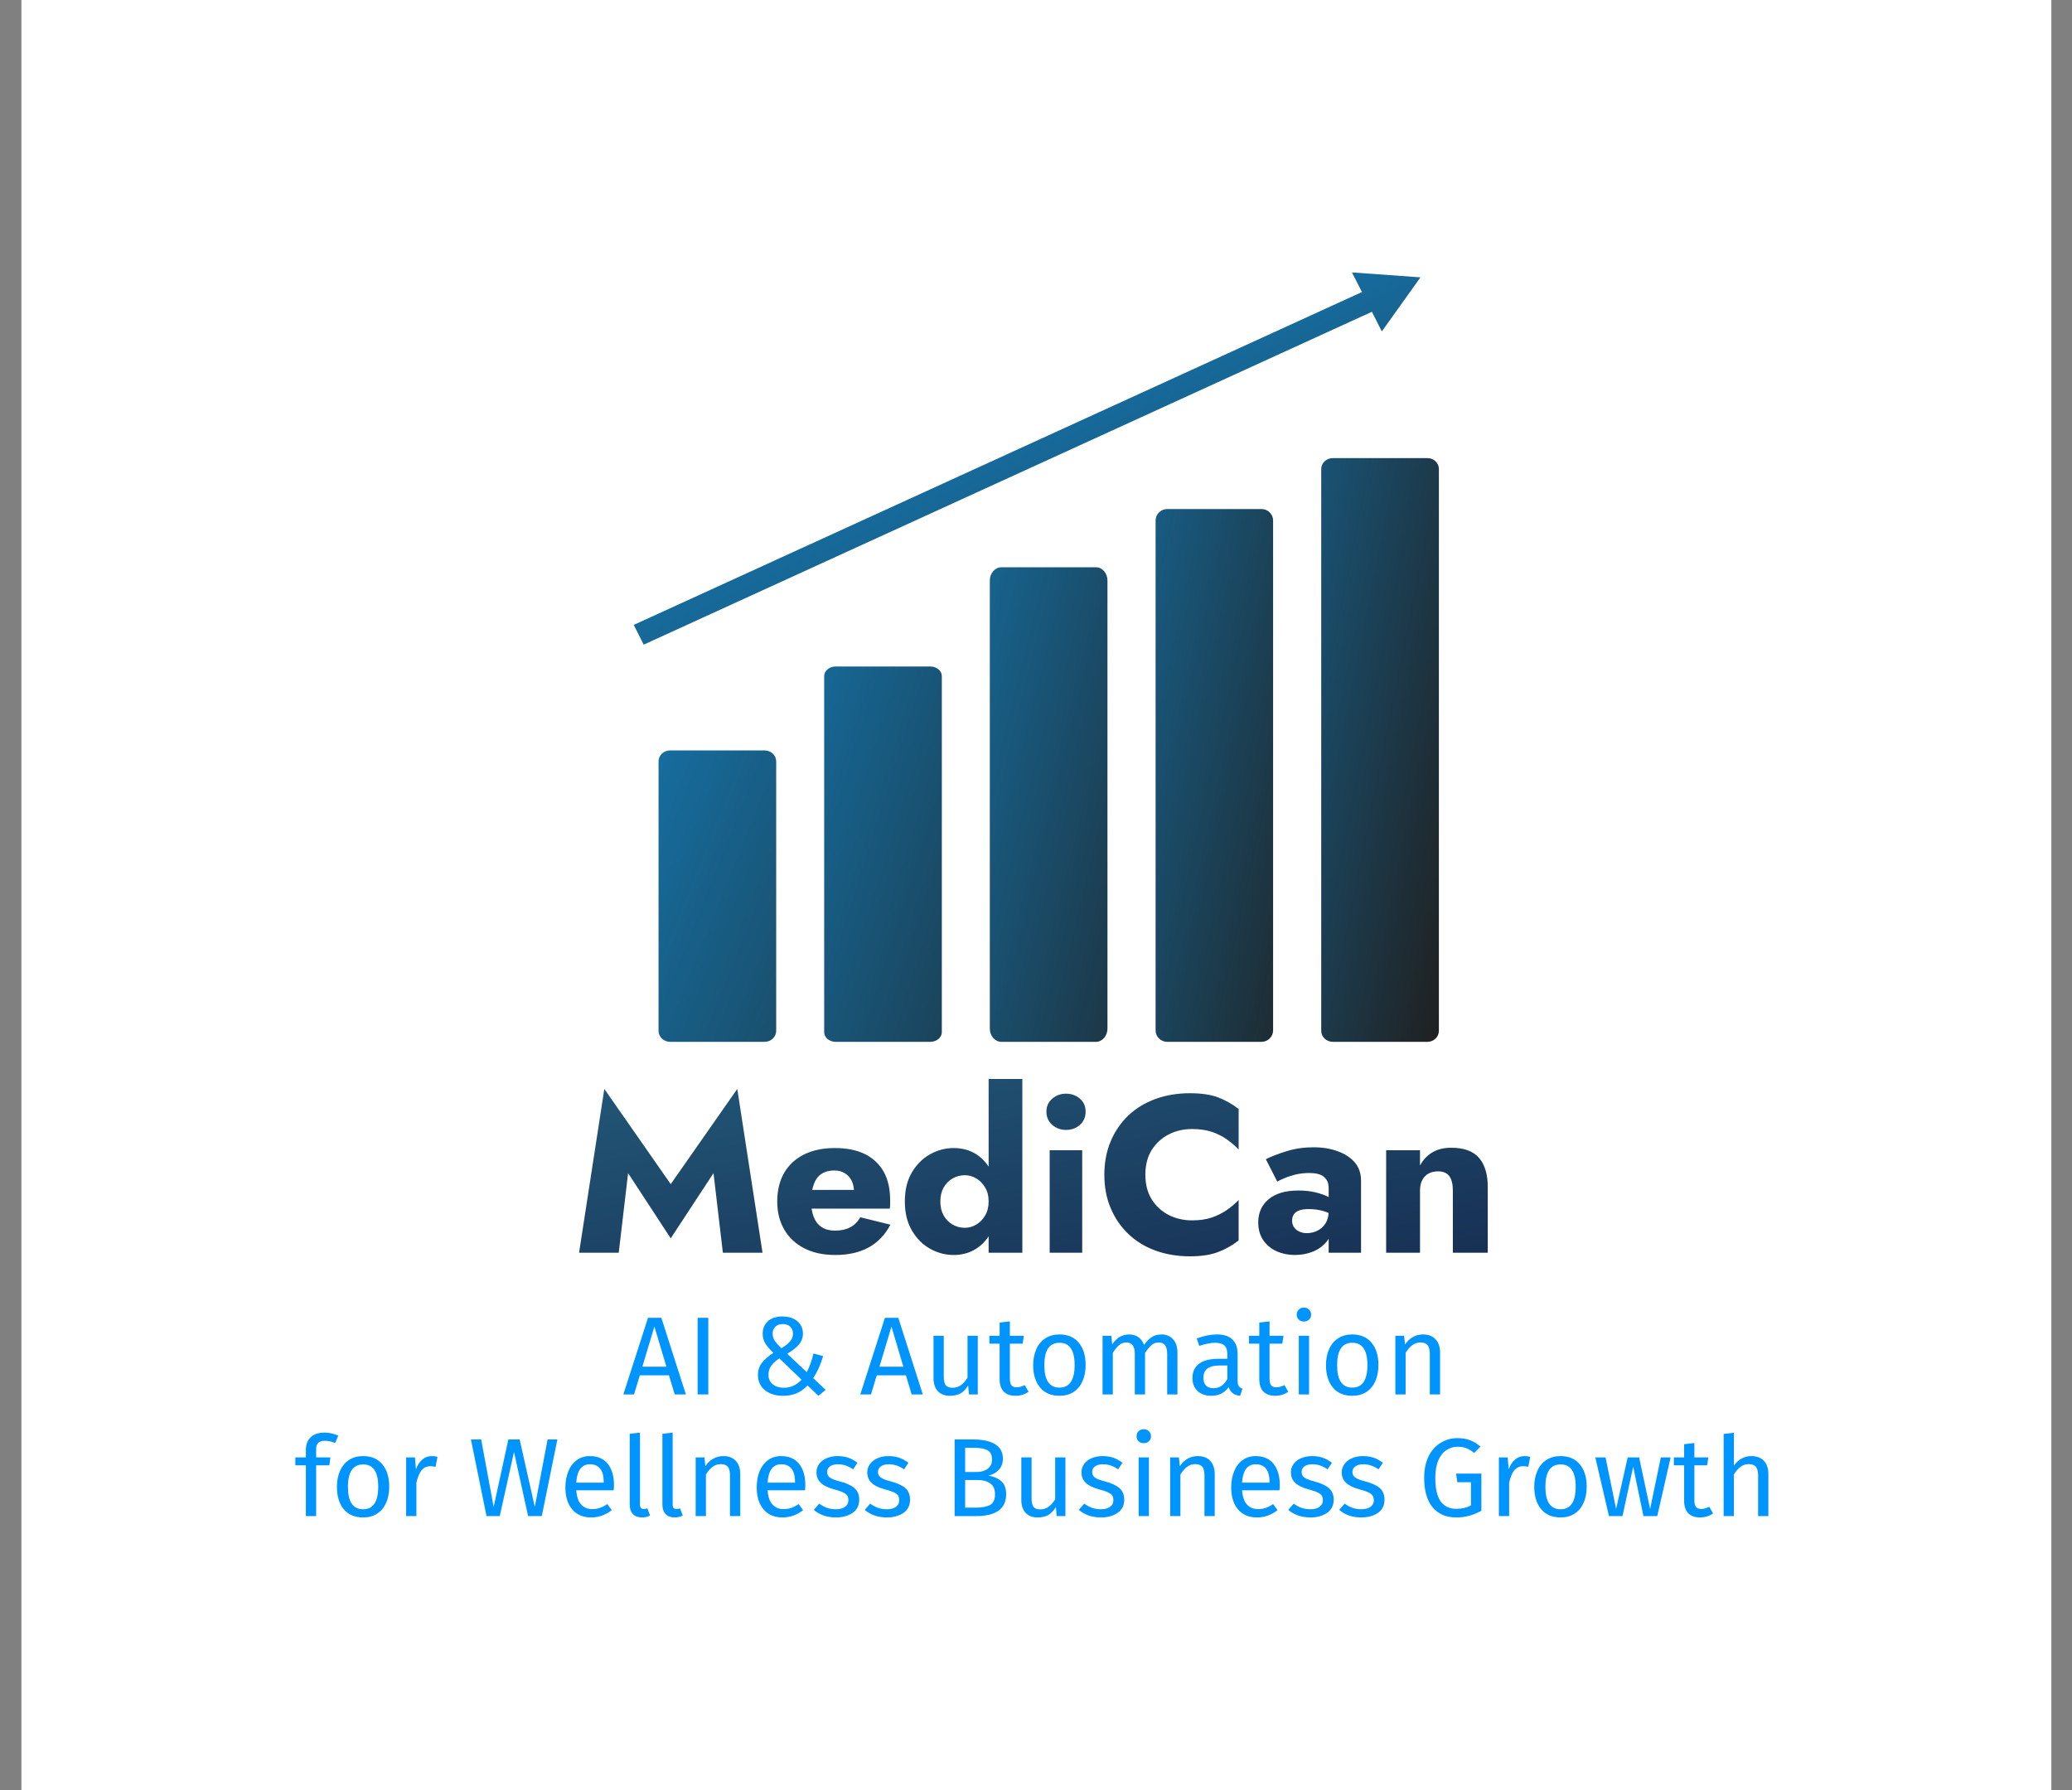 <svg xmlns="http://www.w3.org/2000/svg" version="1.1" xmlns:xlink="http://www.w3.org/1999/xlink" viewBox="0 0 11.828 10.22"><rect x="0" y="0" width="11.828" height="10.22" fill="#808080" stroke="none"/><g transform="matrix(0.848,0,0,0.848,1.68,6.16)"><rect width="13.665" height="13.665" x="-1.837" y="-8.072" fill="#ffffff"></rect><g transform="matrix(1,0,0,1,0,0)" clip-path="url(#SvgjsClipPath156803)"><g clip-path="url(#a5f475cf8-2ca9-4059-ab4f-4146f1e2d83976b64a56-3642-40ca-8a29-89a328df8a5d)"><path d=" M 2.53 -0.25 L 3.166 -0.25 C 3.209 -0.25 3.244 -0.283 3.244 -0.324 L 3.244 -2.138 C 3.244 -2.179 3.209 -2.212 3.166 -2.212 L 2.53 -2.212 C 2.487 -2.212 2.452 -2.179 2.452 -2.138 L 2.452 -0.324 C 2.452 -0.283 2.487 -0.25 2.53 -0.25" fill="url(#gradient-7b5ecc7a-dd94-4d04-a2e7-2e761483285d_0)" transform="matrix(1,0,0,1,0,0)" fill-rule="nonzero"></path></g><g clip-path="url(#a5f475cf8-2ca9-4059-ab4f-4146f1e2d83976b64a56-3642-40ca-8a29-89a328df8a5d)"><path d=" M 3.644 -0.25 L 4.281 -0.25 C 4.324 -0.25 4.359 -0.279 4.359 -0.315 L 4.359 -2.713 C 4.359 -2.748 4.324 -2.777 4.281 -2.777 L 3.644 -2.777 C 3.602 -2.777 3.567 -2.748 3.567 -2.713 L 3.567 -0.315 C 3.567 -0.279 3.602 -0.25 3.644 -0.25" fill="url(#gradient-7b5ecc7a-dd94-4d04-a2e7-2e761483285d_1)" transform="matrix(1,0,0,1,0,0)" fill-rule="nonzero"></path></g><g clip-path="url(#a5f475cf8-2ca9-4059-ab4f-4146f1e2d83976b64a56-3642-40ca-8a29-89a328df8a5d)"><path d=" M 4.76 -0.25 L 5.397 -0.25 C 5.439 -0.25 5.474 -0.29 5.474 -0.339 L 5.474 -3.356 C 5.474 -3.405 5.439 -3.445 5.397 -3.445 L 4.76 -3.445 C 4.717 -3.445 4.682 -3.405 4.682 -3.356 L 4.682 -0.339 C 4.682 -0.29 4.717 -0.25 4.76 -0.25" fill="url(#gradient-7b5ecc7a-dd94-4d04-a2e7-2e761483285d_2)" transform="matrix(1,0,0,1,0,0)" fill-rule="nonzero"></path></g><g clip-path="url(#a5f475cf8-2ca9-4059-ab4f-4146f1e2d83976b64a56-3642-40ca-8a29-89a328df8a5d)"><path d=" M 5.875 -0.25 L 6.511 -0.25 C 6.554 -0.25 6.589 -0.285 6.589 -0.327 L 6.589 -3.76 C 6.589 -3.78 6.581 -3.8 6.566 -3.814 C 6.552 -3.829 6.532 -3.837 6.511 -3.837 L 5.875 -3.837 C 5.855 -3.837 5.835 -3.829 5.821 -3.814 C 5.806 -3.8 5.798 -3.78 5.798 -3.76 L 5.798 -0.327 C 5.798 -0.285 5.833 -0.25 5.875 -0.25" fill="url(#gradient-7b5ecc7a-dd94-4d04-a2e7-2e761483285d_3)" transform="matrix(1,0,0,1,0,0)" fill-rule="nonzero"></path></g><g clip-path="url(#a5f475cf8-2ca9-4059-ab4f-4146f1e2d83976b64a56-3642-40ca-8a29-89a328df8a5d)"><path d=" M 6.991 -0.25 L 7.628 -0.25 C 7.67 -0.25 7.705 -0.283 7.705 -0.324 L 7.705 -4.107 C 7.705 -4.147 7.67 -4.18 7.628 -4.18 L 6.991 -4.18 C 6.948 -4.18 6.913 -4.147 6.913 -4.107 L 6.913 -0.324 C 6.913 -0.283 6.948 -0.25 6.991 -0.25" fill="url(#gradient-7b5ecc7a-dd94-4d04-a2e7-2e761483285d_4)" transform="matrix(1,0,0,1,0,0)" fill-rule="nonzero"></path></g><g clip-path="url(#SvgjsClipPath15679876b64a56-3642-40ca-8a29-89a328df8a5d)"><path d=" M 7.12 -5.43 L 7.187 -5.298 L 2.285 -3.057 L 2.352 -2.924 L 7.254 -5.165 L 7.321 -5.033 L 7.581 -5.397 Z" fill="url(#gradient-7b5ecc7a-dd94-4d04-a2e7-2e761483285d_5)" transform="matrix(1,0,0,1,0,0)" fill-rule="nonzero"></path></g></g><g><path d=" M 2.247 0.634 L 2.534 1.073 L 2.822 0.634 L 2.885 1.17 L 3.152 1.17 L 2.982 0.067 L 2.534 0.708 L 2.087 0.067 L 1.917 1.17 L 2.184 1.17 L 2.247 0.634 M 3.642 1.185 Q 3.774 1.185 3.867 1.134 Q 3.959 1.083 4.013 0.981 L 3.81 0.931 Q 3.785 0.976 3.742 0.999 Q 3.699 1.021 3.639 1.021 Q 3.587 1.021 3.551 0.998 Q 3.515 0.975 3.497 0.93 Q 3.479 0.885 3.479 0.822 Q 3.48 0.753 3.498 0.707 Q 3.515 0.661 3.549 0.639 Q 3.584 0.616 3.635 0.616 Q 3.675 0.616 3.705 0.634 Q 3.735 0.652 3.752 0.685 Q 3.768 0.718 3.768 0.763 Q 3.768 0.774 3.763 0.79 Q 3.758 0.805 3.75 0.816 L 3.804 0.747 L 3.378 0.747 L 3.378 0.873 L 4.008 0.873 Q 4.011 0.862 4.011 0.847 Q 4.011 0.831 4.011 0.815 Q 4.011 0.703 3.968 0.625 Q 3.924 0.547 3.842 0.506 Q 3.759 0.465 3.639 0.465 Q 3.519 0.465 3.432 0.508 Q 3.344 0.552 3.297 0.633 Q 3.251 0.714 3.251 0.825 Q 3.251 0.934 3.299 1.015 Q 3.347 1.097 3.435 1.141 Q 3.522 1.185 3.642 1.185 M 4.674 0 L 4.674 1.17 L 4.901 1.17 L 4.901 0 L 4.674 0 M 4.11 0.825 Q 4.11 0.94 4.158 1.021 Q 4.205 1.101 4.28 1.143 Q 4.355 1.185 4.439 1.185 Q 4.526 1.185 4.593 1.141 Q 4.659 1.098 4.698 1.017 Q 4.737 0.936 4.737 0.825 Q 4.737 0.712 4.698 0.632 Q 4.659 0.552 4.593 0.508 Q 4.526 0.465 4.439 0.465 Q 4.355 0.465 4.28 0.507 Q 4.205 0.549 4.158 0.628 Q 4.11 0.708 4.11 0.825 M 4.349 0.825 Q 4.349 0.771 4.371 0.731 Q 4.394 0.691 4.431 0.67 Q 4.469 0.648 4.514 0.648 Q 4.553 0.648 4.59 0.669 Q 4.626 0.69 4.65 0.73 Q 4.674 0.769 4.674 0.825 Q 4.674 0.88 4.65 0.92 Q 4.626 0.96 4.59 0.981 Q 4.553 1.002 4.514 1.002 Q 4.469 1.002 4.431 0.98 Q 4.394 0.958 4.371 0.919 Q 4.349 0.879 4.349 0.825 M 5.063 0.22 Q 5.063 0.274 5.102 0.309 Q 5.141 0.343 5.195 0.343 Q 5.25 0.343 5.289 0.309 Q 5.327 0.274 5.327 0.22 Q 5.327 0.166 5.289 0.133 Q 5.25 0.099 5.195 0.099 Q 5.141 0.099 5.102 0.133 Q 5.063 0.166 5.063 0.22 M 5.085 0.48 L 5.085 1.17 L 5.304 1.17 L 5.304 0.48 L 5.085 0.48 M 5.729 0.645 Q 5.729 0.547 5.772 0.478 Q 5.816 0.409 5.887 0.373 Q 5.958 0.337 6.044 0.337 Q 6.119 0.337 6.176 0.356 Q 6.233 0.375 6.278 0.407 Q 6.323 0.439 6.357 0.475 L 6.357 0.202 Q 6.294 0.153 6.219 0.124 Q 6.144 0.096 6.029 0.096 Q 5.903 0.096 5.796 0.135 Q 5.69 0.174 5.613 0.247 Q 5.537 0.321 5.495 0.421 Q 5.453 0.522 5.453 0.645 Q 5.453 0.768 5.495 0.868 Q 5.537 0.969 5.613 1.042 Q 5.69 1.116 5.796 1.155 Q 5.903 1.194 6.029 1.194 Q 6.144 1.194 6.219 1.165 Q 6.294 1.137 6.357 1.087 L 6.357 0.815 Q 6.323 0.85 6.278 0.882 Q 6.233 0.913 6.176 0.933 Q 6.119 0.952 6.044 0.952 Q 5.958 0.952 5.887 0.916 Q 5.816 0.88 5.772 0.811 Q 5.729 0.741 5.729 0.645 M 6.717 0.954 Q 6.717 0.928 6.729 0.911 Q 6.741 0.894 6.765 0.885 Q 6.789 0.876 6.83 0.876 Q 6.882 0.876 6.93 0.89 Q 6.977 0.904 7.013 0.931 L 7.013 0.831 Q 6.995 0.811 6.959 0.793 Q 6.923 0.775 6.873 0.763 Q 6.822 0.751 6.759 0.751 Q 6.63 0.751 6.56 0.809 Q 6.489 0.867 6.489 0.966 Q 6.489 1.036 6.523 1.086 Q 6.557 1.135 6.613 1.16 Q 6.669 1.185 6.735 1.185 Q 6.801 1.185 6.858 1.162 Q 6.915 1.138 6.951 1.093 Q 6.987 1.047 6.987 0.981 L 6.963 0.891 Q 6.963 0.939 6.942 0.972 Q 6.921 1.005 6.888 1.021 Q 6.855 1.038 6.816 1.038 Q 6.789 1.038 6.767 1.028 Q 6.744 1.018 6.731 1 Q 6.717 0.981 6.717 0.954 M 6.617 0.691 Q 6.632 0.682 6.665 0.668 Q 6.698 0.654 6.742 0.643 Q 6.786 0.633 6.833 0.633 Q 6.864 0.633 6.889 0.639 Q 6.914 0.645 6.93 0.658 Q 6.947 0.672 6.955 0.691 Q 6.963 0.709 6.963 0.735 L 6.963 1.17 L 7.181 1.17 L 7.181 0.684 Q 7.181 0.612 7.139 0.562 Q 7.097 0.513 7.025 0.487 Q 6.953 0.46 6.861 0.46 Q 6.764 0.46 6.681 0.486 Q 6.599 0.511 6.54 0.54 L 6.617 0.691 M 7.799 0.75 L 7.799 1.17 L 8.034 1.17 L 8.034 0.726 Q 8.034 0.601 7.976 0.532 Q 7.917 0.463 7.788 0.463 Q 7.712 0.463 7.66 0.495 Q 7.608 0.526 7.578 0.583 L 7.578 0.48 L 7.35 0.48 L 7.35 1.17 L 7.578 1.17 L 7.578 0.75 Q 7.578 0.709 7.593 0.681 Q 7.608 0.652 7.635 0.637 Q 7.662 0.622 7.698 0.622 Q 7.752 0.622 7.776 0.655 Q 7.799 0.688 7.799 0.75" fill="url(#gradient-dfded968-2a80-4d49-bff8-4518ca1fb43f)" fill-rule="nonzero"></path></g><g><path d=" M 2.561 2.124 L 2.522 1.995 L 2.326 1.995 L 2.287 2.124 L 2.215 2.124 L 2.381 1.608 L 2.471 1.608 L 2.636 2.124 L 2.561 2.124 M 2.343 1.937 L 2.505 1.937 L 2.424 1.667 L 2.343 1.937 M 2.787 1.608 L 2.787 2.124 L 2.715 2.124 L 2.715 1.608 L 2.787 1.608 M 3.358 1.613 Q 3.39 1.628 3.407 1.654 Q 3.424 1.68 3.424 1.713 Q 3.424 1.757 3.396 1.789 Q 3.368 1.821 3.318 1.85 L 3.45 1.974 Q 3.48 1.914 3.495 1.848 L 3.56 1.866 Q 3.534 1.953 3.493 2.014 L 3.577 2.093 L 3.528 2.133 L 3.455 2.063 Q 3.423 2.098 3.382 2.116 Q 3.342 2.133 3.289 2.133 Q 3.24 2.133 3.202 2.116 Q 3.164 2.099 3.142 2.067 Q 3.121 2.035 3.121 1.993 Q 3.121 1.947 3.147 1.912 Q 3.174 1.877 3.225 1.844 Q 3.188 1.808 3.17 1.779 Q 3.153 1.751 3.153 1.715 Q 3.153 1.664 3.188 1.631 Q 3.224 1.599 3.287 1.599 Q 3.327 1.599 3.358 1.613 M 3.238 1.668 Q 3.22 1.686 3.22 1.714 Q 3.22 1.741 3.234 1.763 Q 3.249 1.784 3.279 1.813 Q 3.318 1.79 3.337 1.767 Q 3.357 1.744 3.357 1.716 Q 3.357 1.685 3.338 1.667 Q 3.319 1.65 3.288 1.65 Q 3.256 1.65 3.238 1.668 M 3.21 1.932 Q 3.192 1.958 3.192 1.991 Q 3.192 2.032 3.22 2.055 Q 3.249 2.079 3.297 2.079 Q 3.332 2.079 3.36 2.065 Q 3.389 2.052 3.415 2.025 L 3.265 1.881 Q 3.228 1.906 3.21 1.932 M 4.156 2.124 L 4.117 1.995 L 3.921 1.995 L 3.882 2.124 L 3.81 2.124 L 3.976 1.608 L 4.066 1.608 L 4.231 2.124 L 4.156 2.124 M 3.939 1.937 L 4.1 1.937 L 4.02 1.667 L 3.939 1.937 M 4.601 2.124 L 4.542 2.124 L 4.536 2.063 Q 4.514 2.1 4.485 2.117 Q 4.455 2.133 4.413 2.133 Q 4.362 2.133 4.332 2.102 Q 4.303 2.07 4.303 2.013 L 4.303 1.729 L 4.372 1.729 L 4.372 2.005 Q 4.372 2.046 4.386 2.063 Q 4.401 2.079 4.433 2.079 Q 4.491 2.079 4.532 2.011 L 4.532 1.729 L 4.601 1.729 L 4.601 2.124 M 4.943 2.106 Q 4.904 2.133 4.854 2.133 Q 4.804 2.133 4.776 2.105 Q 4.748 2.076 4.748 2.021 L 4.748 1.782 L 4.679 1.782 L 4.679 1.729 L 4.748 1.729 L 4.748 1.64 L 4.817 1.632 L 4.817 1.729 L 4.911 1.729 L 4.903 1.782 L 4.817 1.782 L 4.817 2.018 Q 4.817 2.049 4.828 2.063 Q 4.839 2.076 4.864 2.076 Q 4.887 2.076 4.917 2.061 L 4.943 2.106 M 5.281 1.776 Q 5.327 1.831 5.327 1.926 Q 5.327 1.988 5.306 2.035 Q 5.285 2.082 5.245 2.108 Q 5.205 2.133 5.151 2.133 Q 5.067 2.133 5.021 2.078 Q 4.974 2.022 4.974 1.927 Q 4.974 1.866 4.995 1.819 Q 5.016 1.772 5.056 1.746 Q 5.096 1.72 5.151 1.72 Q 5.235 1.72 5.281 1.776 M 5.049 1.927 Q 5.049 2.078 5.151 2.078 Q 5.253 2.078 5.253 1.926 Q 5.253 1.776 5.151 1.776 Q 5.049 1.776 5.049 1.927 M 5.916 1.753 Q 5.945 1.785 5.945 1.841 L 5.945 2.124 L 5.876 2.124 L 5.876 1.851 Q 5.876 1.774 5.82 1.774 Q 5.791 1.774 5.771 1.791 Q 5.751 1.808 5.727 1.844 L 5.727 2.124 L 5.658 2.124 L 5.658 1.851 Q 5.658 1.774 5.603 1.774 Q 5.573 1.774 5.553 1.791 Q 5.532 1.809 5.51 1.844 L 5.51 2.124 L 5.441 2.124 L 5.441 1.729 L 5.5 1.729 L 5.506 1.787 Q 5.55 1.72 5.62 1.72 Q 5.657 1.72 5.683 1.739 Q 5.709 1.758 5.72 1.791 Q 5.743 1.757 5.771 1.739 Q 5.799 1.72 5.838 1.72 Q 5.886 1.72 5.916 1.753 M 6.358 2.068 Q 6.366 2.079 6.383 2.085 L 6.367 2.133 Q 6.336 2.13 6.318 2.116 Q 6.299 2.103 6.29 2.074 Q 6.25 2.133 6.172 2.133 Q 6.114 2.133 6.08 2.1 Q 6.046 2.067 6.046 2.014 Q 6.046 1.951 6.091 1.917 Q 6.137 1.884 6.22 1.884 L 6.281 1.884 L 6.281 1.854 Q 6.281 1.812 6.261 1.794 Q 6.24 1.776 6.198 1.776 Q 6.155 1.776 6.092 1.797 L 6.075 1.747 Q 6.148 1.72 6.211 1.72 Q 6.281 1.72 6.315 1.754 Q 6.35 1.788 6.35 1.851 L 6.35 2.032 Q 6.35 2.056 6.358 2.068 M 6.281 2.02 L 6.281 1.929 L 6.229 1.929 Q 6.12 1.929 6.12 2.01 Q 6.12 2.046 6.137 2.064 Q 6.154 2.082 6.188 2.082 Q 6.247 2.082 6.281 2.02 M 6.691 2.106 Q 6.652 2.133 6.603 2.133 Q 6.552 2.133 6.524 2.105 Q 6.496 2.076 6.496 2.021 L 6.496 1.782 L 6.427 1.782 L 6.427 1.729 L 6.496 1.729 L 6.496 1.64 L 6.565 1.632 L 6.565 1.729 L 6.659 1.729 L 6.651 1.782 L 6.565 1.782 L 6.565 2.018 Q 6.565 2.049 6.576 2.063 Q 6.587 2.076 6.612 2.076 Q 6.636 2.076 6.665 2.061 L 6.691 2.106 M 6.831 1.729 L 6.831 2.124 L 6.762 2.124 L 6.762 1.729 L 6.831 1.729 M 6.831 1.553 Q 6.845 1.566 6.845 1.587 Q 6.845 1.607 6.831 1.62 Q 6.818 1.633 6.796 1.633 Q 6.775 1.633 6.762 1.62 Q 6.748 1.607 6.748 1.587 Q 6.748 1.566 6.762 1.553 Q 6.775 1.539 6.796 1.539 Q 6.818 1.539 6.831 1.553 M 7.252 1.776 Q 7.298 1.831 7.298 1.926 Q 7.298 1.988 7.277 2.035 Q 7.256 2.082 7.216 2.108 Q 7.176 2.133 7.122 2.133 Q 7.038 2.133 6.992 2.078 Q 6.945 2.022 6.945 1.927 Q 6.945 1.866 6.966 1.819 Q 6.987 1.772 7.027 1.746 Q 7.067 1.72 7.122 1.72 Q 7.206 1.72 7.252 1.776 M 7.02 1.927 Q 7.02 2.078 7.122 2.078 Q 7.224 2.078 7.224 1.926 Q 7.224 1.776 7.122 1.776 Q 7.02 1.776 7.02 1.927 M 7.682 1.752 Q 7.713 1.785 7.713 1.841 L 7.713 2.124 L 7.644 2.124 L 7.644 1.851 Q 7.644 1.809 7.628 1.791 Q 7.612 1.774 7.581 1.774 Q 7.55 1.774 7.526 1.792 Q 7.502 1.81 7.481 1.844 L 7.481 2.124 L 7.412 2.124 L 7.412 1.729 L 7.471 1.729 L 7.477 1.788 Q 7.498 1.756 7.529 1.738 Q 7.56 1.72 7.598 1.72 Q 7.652 1.72 7.682 1.752 M 0.161 2.45 Q 0.147 2.464 0.147 2.493 L 0.147 2.548 L 0.243 2.548 L 0.236 2.601 L 0.147 2.601 L 0.147 2.943 L 0.078 2.943 L 0.078 2.601 L 0.007 2.601 L 0.007 2.548 L 0.078 2.548 L 0.078 2.494 Q 0.078 2.443 0.111 2.412 Q 0.143 2.381 0.202 2.381 Q 0.229 2.381 0.25 2.386 Q 0.272 2.391 0.296 2.401 L 0.275 2.451 Q 0.241 2.436 0.206 2.436 Q 0.174 2.436 0.161 2.45 M 0.593 2.595 Q 0.639 2.65 0.639 2.745 Q 0.639 2.807 0.618 2.854 Q 0.597 2.901 0.557 2.927 Q 0.518 2.952 0.463 2.952 Q 0.38 2.952 0.333 2.897 Q 0.287 2.841 0.287 2.746 Q 0.287 2.685 0.308 2.638 Q 0.329 2.591 0.368 2.565 Q 0.408 2.539 0.464 2.539 Q 0.547 2.539 0.593 2.595 M 0.361 2.746 Q 0.361 2.897 0.463 2.897 Q 0.565 2.897 0.565 2.745 Q 0.565 2.595 0.464 2.595 Q 0.361 2.595 0.361 2.746 M 0.964 2.544 L 0.951 2.611 Q 0.933 2.607 0.916 2.607 Q 0.88 2.607 0.857 2.634 Q 0.835 2.661 0.822 2.718 L 0.822 2.943 L 0.753 2.943 L 0.753 2.548 L 0.812 2.548 L 0.819 2.628 Q 0.835 2.584 0.862 2.562 Q 0.889 2.539 0.925 2.539 Q 0.946 2.539 0.964 2.544 M 1.771 2.427 L 1.666 2.943 L 1.574 2.943 L 1.479 2.511 L 1.383 2.943 L 1.294 2.943 L 1.189 2.427 L 1.258 2.427 L 1.342 2.881 L 1.441 2.427 L 1.517 2.427 L 1.619 2.881 L 1.705 2.427 L 1.771 2.427 M 2.15 2.769 L 1.898 2.769 Q 1.903 2.835 1.931 2.865 Q 1.96 2.896 2.005 2.896 Q 2.033 2.896 2.057 2.888 Q 2.081 2.88 2.107 2.862 L 2.137 2.903 Q 2.074 2.952 1.999 2.952 Q 1.917 2.952 1.871 2.898 Q 1.825 2.844 1.825 2.75 Q 1.825 2.688 1.845 2.641 Q 1.864 2.593 1.902 2.566 Q 1.939 2.539 1.989 2.539 Q 2.068 2.539 2.11 2.591 Q 2.152 2.643 2.152 2.734 Q 2.152 2.751 2.15 2.769 M 2.083 2.714 Q 2.083 2.655 2.06 2.625 Q 2.037 2.594 1.99 2.594 Q 1.906 2.594 1.898 2.718 L 2.083 2.718 L 2.083 2.714 M 2.28 2.93 Q 2.258 2.907 2.258 2.865 L 2.258 2.389 L 2.327 2.381 L 2.327 2.864 Q 2.327 2.88 2.333 2.888 Q 2.338 2.895 2.352 2.895 Q 2.366 2.895 2.377 2.891 L 2.395 2.939 Q 2.371 2.952 2.341 2.952 Q 2.302 2.952 2.28 2.93 M 2.5 2.93 Q 2.478 2.907 2.478 2.865 L 2.478 2.389 L 2.547 2.381 L 2.547 2.864 Q 2.547 2.88 2.553 2.888 Q 2.558 2.895 2.572 2.895 Q 2.586 2.895 2.597 2.891 L 2.615 2.939 Q 2.59 2.952 2.56 2.952 Q 2.522 2.952 2.5 2.93 M 2.972 2.571 Q 3.002 2.604 3.002 2.66 L 3.002 2.943 L 2.933 2.943 L 2.933 2.67 Q 2.933 2.628 2.918 2.61 Q 2.902 2.593 2.871 2.593 Q 2.84 2.593 2.816 2.611 Q 2.792 2.629 2.771 2.663 L 2.771 2.943 L 2.702 2.943 L 2.702 2.548 L 2.761 2.548 L 2.767 2.607 Q 2.788 2.575 2.819 2.557 Q 2.85 2.539 2.888 2.539 Q 2.942 2.539 2.972 2.571 M 3.438 2.769 L 3.186 2.769 Q 3.191 2.835 3.219 2.865 Q 3.248 2.896 3.293 2.896 Q 3.321 2.896 3.345 2.888 Q 3.369 2.88 3.395 2.862 L 3.425 2.903 Q 3.362 2.952 3.287 2.952 Q 3.205 2.952 3.159 2.898 Q 3.113 2.844 3.113 2.75 Q 3.113 2.688 3.132 2.641 Q 3.152 2.593 3.189 2.566 Q 3.227 2.539 3.277 2.539 Q 3.356 2.539 3.398 2.591 Q 3.44 2.643 3.44 2.734 Q 3.44 2.751 3.438 2.769 M 3.371 2.714 Q 3.371 2.655 3.348 2.625 Q 3.325 2.594 3.278 2.594 Q 3.194 2.594 3.186 2.718 L 3.371 2.718 L 3.371 2.714 M 3.73 2.55 Q 3.762 2.562 3.791 2.584 L 3.762 2.628 Q 3.735 2.61 3.711 2.602 Q 3.686 2.594 3.659 2.594 Q 3.626 2.594 3.606 2.608 Q 3.587 2.622 3.587 2.646 Q 3.587 2.67 3.605 2.683 Q 3.623 2.697 3.671 2.709 Q 3.737 2.726 3.77 2.754 Q 3.803 2.783 3.803 2.832 Q 3.803 2.891 3.757 2.922 Q 3.712 2.952 3.647 2.952 Q 3.557 2.952 3.497 2.901 L 3.534 2.859 Q 3.584 2.897 3.645 2.897 Q 3.684 2.897 3.707 2.881 Q 3.73 2.865 3.73 2.837 Q 3.73 2.817 3.722 2.804 Q 3.713 2.792 3.693 2.783 Q 3.673 2.773 3.634 2.763 Q 3.571 2.746 3.543 2.718 Q 3.515 2.691 3.515 2.648 Q 3.515 2.617 3.533 2.592 Q 3.551 2.567 3.584 2.553 Q 3.617 2.539 3.657 2.539 Q 3.698 2.539 3.73 2.55 M 4.072 2.55 Q 4.105 2.562 4.134 2.584 L 4.105 2.628 Q 4.078 2.61 4.053 2.602 Q 4.029 2.594 4.002 2.594 Q 3.968 2.594 3.949 2.608 Q 3.929 2.622 3.929 2.646 Q 3.929 2.67 3.948 2.683 Q 3.966 2.697 4.014 2.709 Q 4.08 2.726 4.113 2.754 Q 4.145 2.783 4.145 2.832 Q 4.145 2.891 4.1 2.922 Q 4.054 2.952 3.989 2.952 Q 3.899 2.952 3.84 2.901 L 3.877 2.859 Q 3.927 2.897 3.988 2.897 Q 4.027 2.897 4.05 2.881 Q 4.072 2.865 4.072 2.837 Q 4.072 2.817 4.064 2.804 Q 4.056 2.792 4.036 2.783 Q 4.015 2.773 3.976 2.763 Q 3.913 2.746 3.885 2.718 Q 3.857 2.691 3.857 2.648 Q 3.857 2.617 3.876 2.592 Q 3.894 2.567 3.927 2.553 Q 3.959 2.539 4 2.539 Q 4.04 2.539 4.072 2.55 M 4.759 2.708 Q 4.792 2.736 4.792 2.796 Q 4.792 2.943 4.588 2.943 L 4.445 2.943 L 4.445 2.427 L 4.567 2.427 Q 4.666 2.427 4.718 2.459 Q 4.77 2.491 4.77 2.557 Q 4.77 2.602 4.742 2.632 Q 4.714 2.662 4.673 2.67 Q 4.726 2.679 4.759 2.708 M 4.516 2.483 L 4.516 2.646 L 4.594 2.646 Q 4.639 2.646 4.668 2.624 Q 4.697 2.602 4.697 2.562 Q 4.697 2.517 4.667 2.5 Q 4.636 2.483 4.575 2.483 L 4.516 2.483 M 4.684 2.868 Q 4.717 2.849 4.717 2.796 Q 4.717 2.745 4.685 2.723 Q 4.653 2.7 4.601 2.7 L 4.516 2.7 L 4.516 2.886 L 4.588 2.886 Q 4.651 2.886 4.684 2.868 M 5.191 2.943 L 5.132 2.943 L 5.127 2.882 Q 5.104 2.919 5.075 2.936 Q 5.046 2.952 5.004 2.952 Q 4.952 2.952 4.923 2.921 Q 4.894 2.889 4.894 2.832 L 4.894 2.548 L 4.963 2.548 L 4.963 2.824 Q 4.963 2.865 4.977 2.882 Q 4.991 2.898 5.023 2.898 Q 5.081 2.898 5.122 2.83 L 5.122 2.548 L 5.191 2.548 L 5.191 2.943 M 5.514 2.55 Q 5.546 2.562 5.575 2.584 L 5.546 2.628 Q 5.519 2.61 5.495 2.602 Q 5.47 2.594 5.443 2.594 Q 5.41 2.594 5.39 2.608 Q 5.371 2.622 5.371 2.646 Q 5.371 2.67 5.389 2.683 Q 5.407 2.697 5.455 2.709 Q 5.521 2.726 5.554 2.754 Q 5.587 2.783 5.587 2.832 Q 5.587 2.891 5.541 2.922 Q 5.496 2.952 5.431 2.952 Q 5.341 2.952 5.281 2.901 L 5.318 2.859 Q 5.368 2.897 5.429 2.897 Q 5.468 2.897 5.491 2.881 Q 5.514 2.865 5.514 2.837 Q 5.514 2.817 5.506 2.804 Q 5.497 2.792 5.477 2.783 Q 5.457 2.773 5.418 2.763 Q 5.355 2.746 5.327 2.718 Q 5.299 2.691 5.299 2.648 Q 5.299 2.617 5.317 2.592 Q 5.335 2.567 5.368 2.553 Q 5.401 2.539 5.441 2.539 Q 5.482 2.539 5.514 2.55 M 5.753 2.548 L 5.753 2.943 L 5.684 2.943 L 5.684 2.548 L 5.753 2.548 M 5.753 2.372 Q 5.767 2.385 5.767 2.406 Q 5.767 2.426 5.753 2.439 Q 5.74 2.452 5.718 2.452 Q 5.697 2.452 5.683 2.439 Q 5.67 2.426 5.67 2.406 Q 5.67 2.385 5.683 2.372 Q 5.697 2.358 5.718 2.358 Q 5.74 2.358 5.753 2.372 M 6.166 2.571 Q 6.196 2.604 6.196 2.66 L 6.196 2.943 L 6.127 2.943 L 6.127 2.67 Q 6.127 2.628 6.112 2.61 Q 6.096 2.593 6.065 2.593 Q 6.034 2.593 6.01 2.611 Q 5.986 2.629 5.965 2.663 L 5.965 2.943 L 5.896 2.943 L 5.896 2.548 L 5.955 2.548 L 5.961 2.607 Q 5.982 2.575 6.013 2.557 Q 6.044 2.539 6.082 2.539 Q 6.136 2.539 6.166 2.571 M 6.632 2.769 L 6.38 2.769 Q 6.385 2.835 6.413 2.865 Q 6.442 2.896 6.487 2.896 Q 6.515 2.896 6.539 2.888 Q 6.563 2.88 6.589 2.862 L 6.619 2.903 Q 6.556 2.952 6.481 2.952 Q 6.399 2.952 6.353 2.898 Q 6.307 2.844 6.307 2.75 Q 6.307 2.688 6.327 2.641 Q 6.346 2.593 6.384 2.566 Q 6.421 2.539 6.471 2.539 Q 6.55 2.539 6.592 2.591 Q 6.634 2.643 6.634 2.734 Q 6.634 2.751 6.632 2.769 M 6.565 2.714 Q 6.565 2.655 6.542 2.625 Q 6.519 2.594 6.472 2.594 Q 6.388 2.594 6.38 2.718 L 6.565 2.718 L 6.565 2.714 M 6.924 2.55 Q 6.956 2.562 6.985 2.584 L 6.956 2.628 Q 6.929 2.61 6.905 2.602 Q 6.88 2.594 6.853 2.594 Q 6.82 2.594 6.8 2.608 Q 6.781 2.622 6.781 2.646 Q 6.781 2.67 6.799 2.683 Q 6.817 2.697 6.865 2.709 Q 6.931 2.726 6.964 2.754 Q 6.997 2.783 6.997 2.832 Q 6.997 2.891 6.951 2.922 Q 6.906 2.952 6.841 2.952 Q 6.751 2.952 6.691 2.901 L 6.728 2.859 Q 6.778 2.897 6.839 2.897 Q 6.878 2.897 6.901 2.881 Q 6.924 2.865 6.924 2.837 Q 6.924 2.817 6.916 2.804 Q 6.907 2.792 6.887 2.783 Q 6.867 2.773 6.828 2.763 Q 6.765 2.746 6.737 2.718 Q 6.709 2.691 6.709 2.648 Q 6.709 2.617 6.727 2.592 Q 6.745 2.567 6.778 2.553 Q 6.811 2.539 6.851 2.539 Q 6.892 2.539 6.924 2.55 M 7.267 2.55 Q 7.299 2.562 7.328 2.584 L 7.299 2.628 Q 7.272 2.61 7.247 2.602 Q 7.223 2.594 7.196 2.594 Q 7.162 2.594 7.143 2.608 Q 7.123 2.622 7.123 2.646 Q 7.123 2.67 7.142 2.683 Q 7.16 2.697 7.208 2.709 Q 7.274 2.726 7.307 2.754 Q 7.339 2.783 7.339 2.832 Q 7.339 2.891 7.294 2.922 Q 7.249 2.952 7.183 2.952 Q 7.093 2.952 7.034 2.901 L 7.071 2.859 Q 7.121 2.897 7.182 2.897 Q 7.221 2.897 7.244 2.881 Q 7.267 2.865 7.267 2.837 Q 7.267 2.817 7.258 2.804 Q 7.25 2.792 7.23 2.783 Q 7.21 2.773 7.171 2.763 Q 7.108 2.746 7.079 2.718 Q 7.051 2.691 7.051 2.648 Q 7.051 2.617 7.07 2.592 Q 7.088 2.567 7.121 2.553 Q 7.153 2.539 7.194 2.539 Q 7.234 2.539 7.267 2.55 M 7.914 2.432 Q 7.95 2.445 7.985 2.475 L 7.943 2.518 Q 7.915 2.496 7.89 2.486 Q 7.864 2.476 7.83 2.476 Q 7.79 2.476 7.757 2.498 Q 7.723 2.519 7.702 2.566 Q 7.681 2.613 7.681 2.685 Q 7.681 2.793 7.717 2.844 Q 7.753 2.894 7.822 2.894 Q 7.879 2.894 7.921 2.871 L 7.921 2.715 L 7.829 2.715 L 7.821 2.657 L 7.991 2.657 L 7.991 2.907 Q 7.911 2.952 7.822 2.952 Q 7.72 2.952 7.663 2.884 Q 7.606 2.816 7.606 2.685 Q 7.606 2.601 7.636 2.54 Q 7.666 2.48 7.718 2.449 Q 7.769 2.418 7.83 2.418 Q 7.879 2.418 7.914 2.432 M 8.32 2.544 L 8.307 2.611 Q 8.289 2.607 8.272 2.607 Q 8.236 2.607 8.213 2.634 Q 8.191 2.661 8.178 2.718 L 8.178 2.943 L 8.109 2.943 L 8.109 2.548 L 8.168 2.548 L 8.175 2.628 Q 8.191 2.584 8.218 2.562 Q 8.245 2.539 8.281 2.539 Q 8.302 2.539 8.32 2.544 M 8.654 2.595 Q 8.7 2.65 8.7 2.745 Q 8.7 2.807 8.679 2.854 Q 8.658 2.901 8.618 2.927 Q 8.578 2.952 8.524 2.952 Q 8.44 2.952 8.394 2.897 Q 8.347 2.841 8.347 2.746 Q 8.347 2.685 8.368 2.638 Q 8.389 2.591 8.429 2.565 Q 8.469 2.539 8.524 2.539 Q 8.608 2.539 8.654 2.595 M 8.422 2.746 Q 8.422 2.897 8.524 2.897 Q 8.626 2.897 8.626 2.745 Q 8.626 2.595 8.524 2.595 Q 8.422 2.595 8.422 2.746 M 9.265 2.548 L 9.175 2.943 L 9.082 2.943 L 9.013 2.61 L 8.941 2.943 L 8.85 2.943 L 8.758 2.548 L 8.827 2.548 L 8.898 2.895 L 8.976 2.548 L 9.053 2.548 L 9.127 2.895 L 9.199 2.548 L 9.265 2.548 M 9.551 2.925 Q 9.512 2.952 9.463 2.952 Q 9.412 2.952 9.384 2.924 Q 9.356 2.895 9.356 2.84 L 9.356 2.601 L 9.287 2.601 L 9.287 2.548 L 9.356 2.548 L 9.356 2.459 L 9.425 2.451 L 9.425 2.548 L 9.519 2.548 L 9.511 2.601 L 9.425 2.601 L 9.425 2.837 Q 9.425 2.868 9.436 2.882 Q 9.447 2.895 9.472 2.895 Q 9.496 2.895 9.525 2.88 L 9.551 2.925 M 9.893 2.571 Q 9.923 2.604 9.923 2.66 L 9.923 2.943 L 9.854 2.943 L 9.854 2.67 Q 9.854 2.628 9.838 2.61 Q 9.822 2.593 9.791 2.593 Q 9.76 2.593 9.736 2.611 Q 9.712 2.629 9.691 2.662 L 9.691 2.943 L 9.622 2.943 L 9.622 2.39 L 9.691 2.382 L 9.691 2.603 Q 9.738 2.539 9.808 2.539 Q 9.862 2.539 9.893 2.571" fill="#0094ff" fill-rule="nonzero"></path></g></g><defs><clipPath id="SvgjsClipPath156803"><path d=" M 2.285 -5.43 h 5.42 v 5.18 h -5.42 Z"></path></clipPath><clipPath id="a5f475cf8-2ca9-4059-ab4f-4146f1e2d83976b64a56-3642-40ca-8a29-89a328df8a5d"><path d=" M 2.285 -0.25 L 7.705 -0.25 L 7.705 -5.43 L 2.285 -5.43 Z"></path></clipPath><linearGradient id="gradient-7b5ecc7a-dd94-4d04-a2e7-2e761483285d_0" x1="0" x2="1" y1="0" y2="1"><stop stop-color="#166d9f" offset="0"></stop><stop stop-color="#1a4f6d" offset="1"></stop></linearGradient><linearGradient id="gradient-7b5ecc7a-dd94-4d04-a2e7-2e761483285d_1" x1="0" x2="1" y1="0" y2="1"><stop stop-color="#166795" offset="0"></stop><stop stop-color="#1b435a" offset="1"></stop></linearGradient><linearGradient id="gradient-7b5ecc7a-dd94-4d04-a2e7-2e761483285d_2" x1="0" x2="1" y1="0" y2="1"><stop stop-color="#17638e" offset="0"></stop><stop stop-color="#1d3747" offset="1"></stop></linearGradient><linearGradient id="gradient-7b5ecc7a-dd94-4d04-a2e7-2e761483285d_3" x1="0" x2="1" y1="0" y2="1"><stop stop-color="#185b82" offset="0"></stop><stop stop-color="#1e2c33" offset="1"></stop></linearGradient><linearGradient id="gradient-7b5ecc7a-dd94-4d04-a2e7-2e761483285d_4" x1="0" x2="1" y1="0" y2="1"><stop stop-color="#195375" offset="0"></stop><stop stop-color="#202020" offset="1"></stop></linearGradient><clipPath id="SvgjsClipPath15679876b64a56-3642-40ca-8a29-89a328df8a5d"><path d=" M 2.285 -5.43 L 7.705 -5.43 L 7.705 -0.25 L 2.285 -0.25 Z"></path></clipPath><linearGradient id="gradient-7b5ecc7a-dd94-4d04-a2e7-2e761483285d_5" x1="0" x2="1" y1="0" y2="1"><stop stop-color="#1192dc" offset="0"></stop><stop stop-color="#1c3e53" offset="1"></stop></linearGradient><linearGradient id="gradient-dfded968-2a80-4d49-bff8-4518ca1fb43f" x1="0" y1="0" x2="1" y2="1"><stop stop-color="#225777" offset="0"></stop><stop stop-color="#173054" offset="1"></stop></linearGradient></defs></svg>